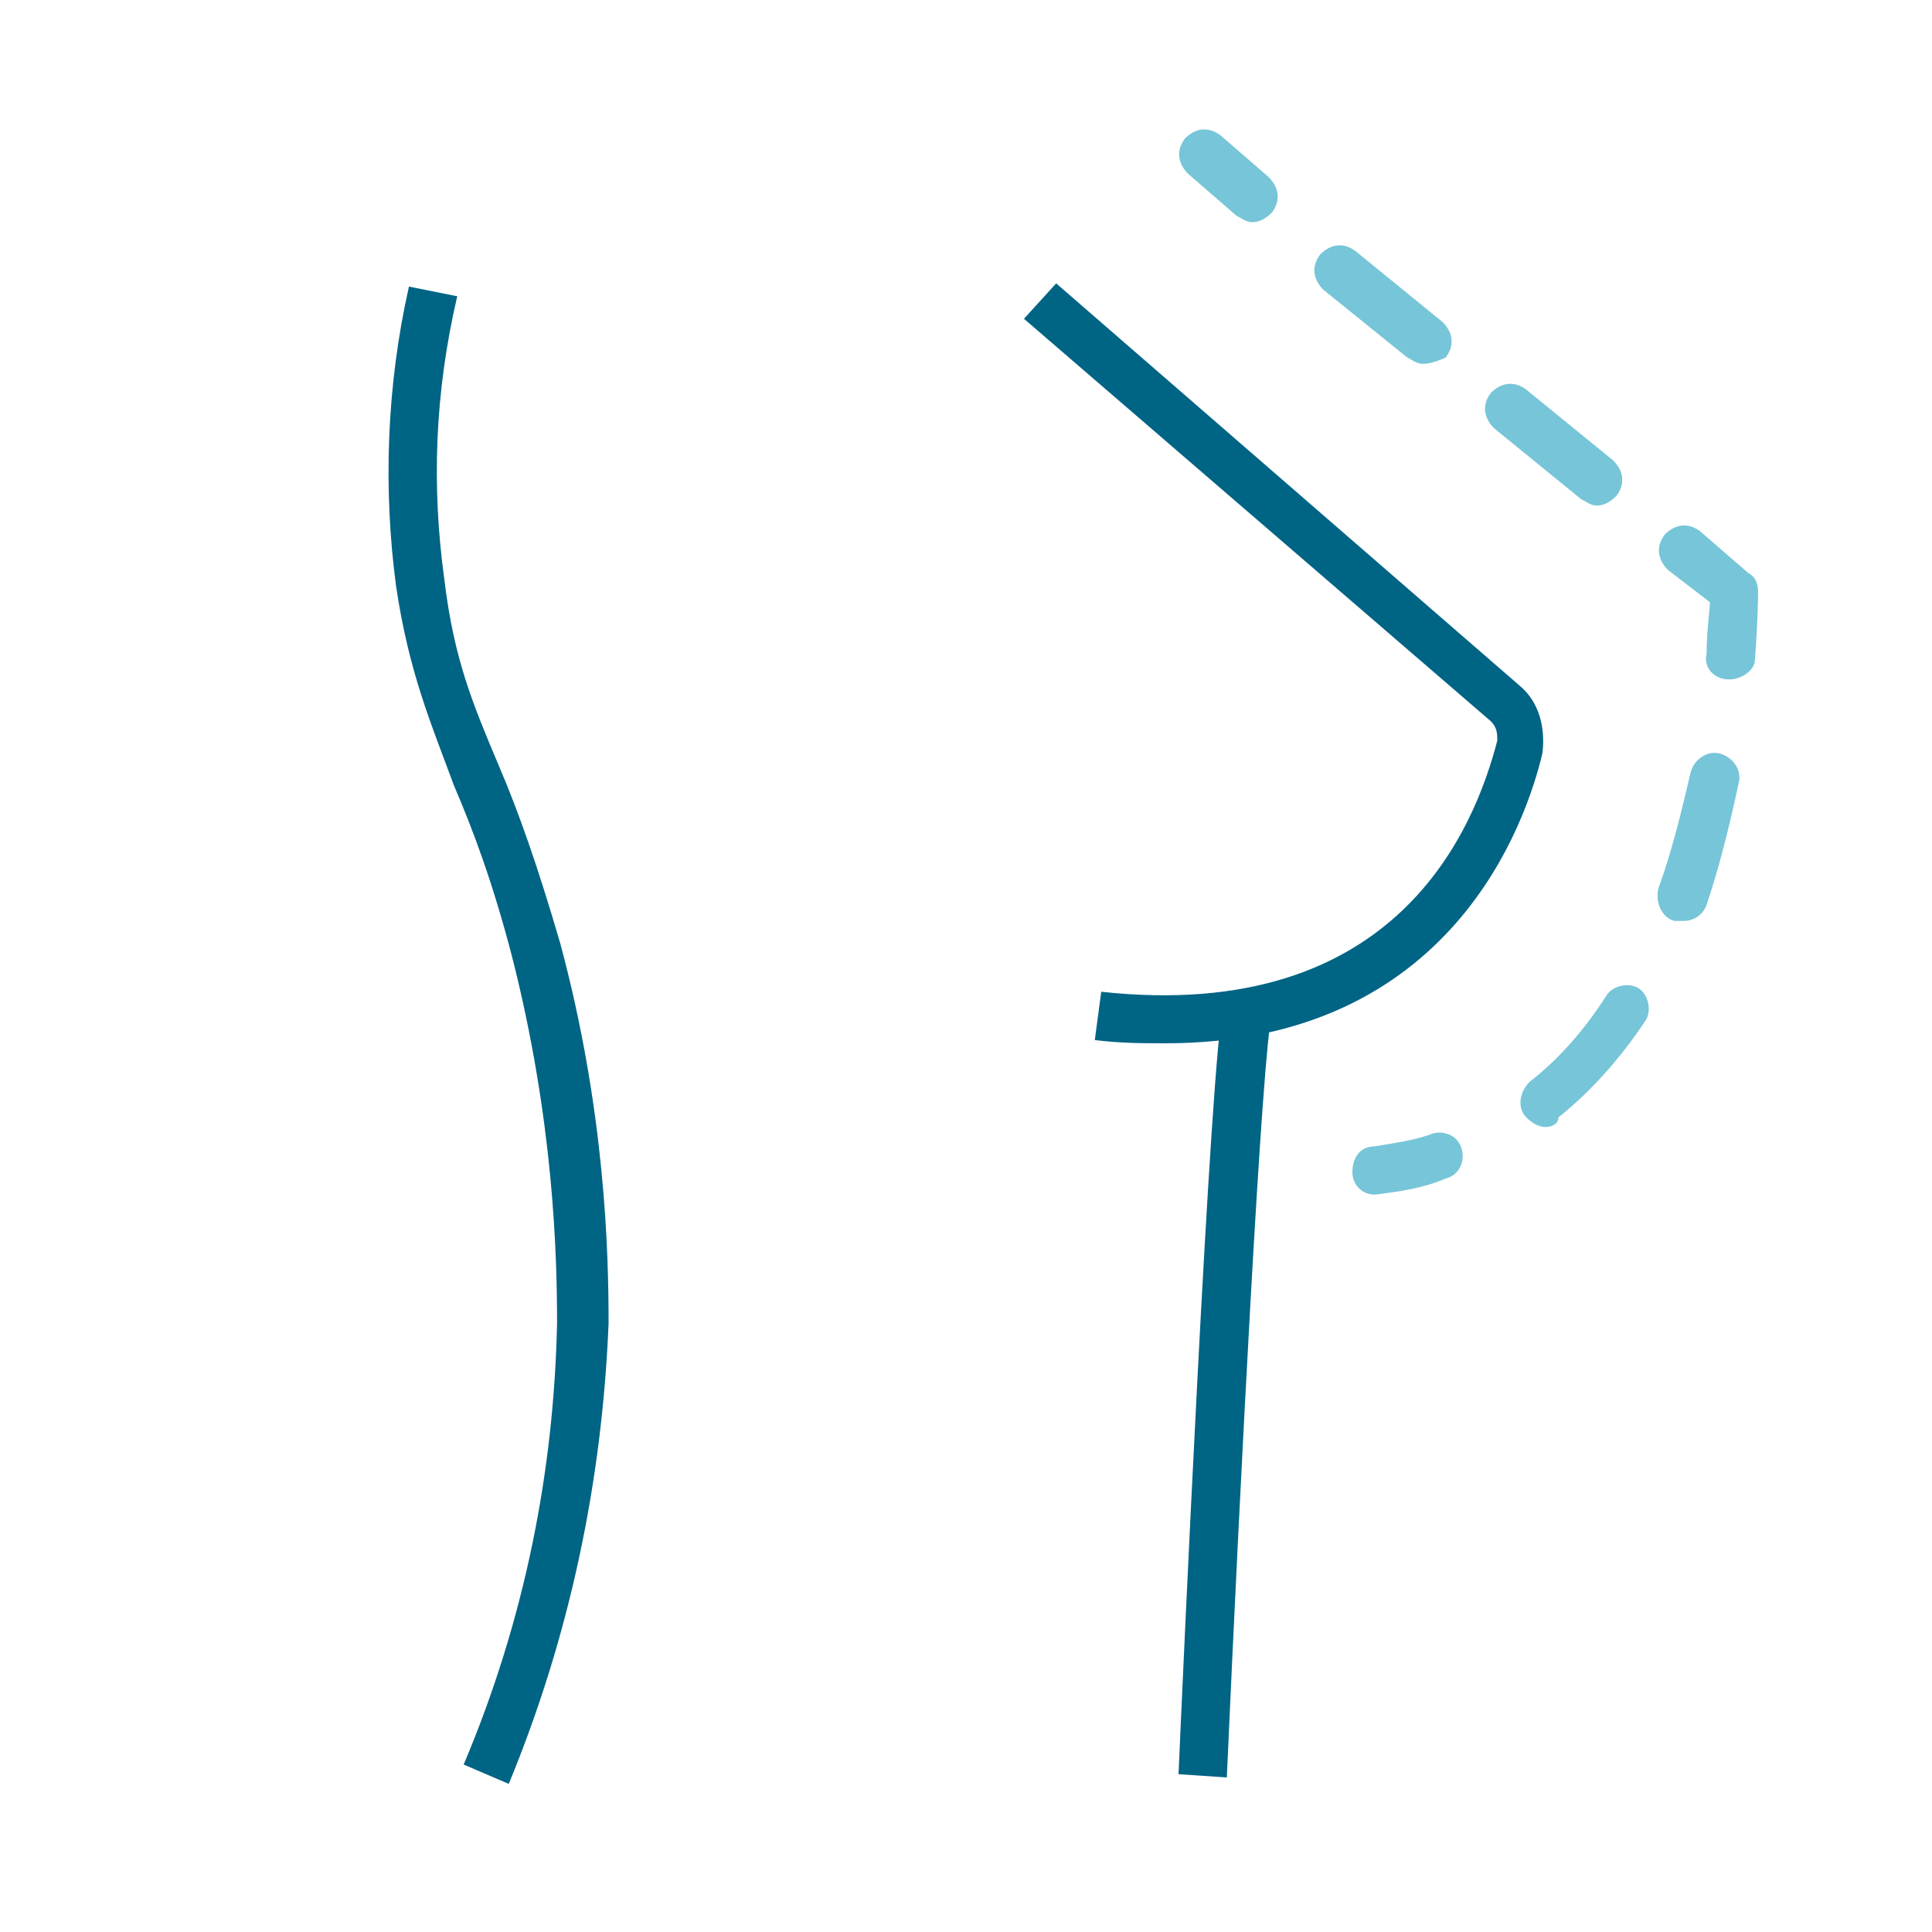 <?xml version="1.0" encoding="utf-8"?>
<!-- Generator: Adobe Illustrator 26.2.1, SVG Export Plug-In . SVG Version: 6.00 Build 0)  -->
<!DOCTYPE svg PUBLIC "-//W3C//DTD SVG 1.1//EN" "http://www.w3.org/Graphics/SVG/1.1/DTD/svg11.dtd">
<svg version="1.1" id="Layer_15" xmlns:x="http://ns.adobe.com/Extensibility/1.0/" xmlns:i="http://ns.adobe.com/AdobeIllustrator/10.0/" xmlns:graph="http://ns.adobe.com/Graphs/1.0/"
	 xmlns="http://www.w3.org/2000/svg" xmlns:xlink="http://www.w3.org/1999/xlink" x="0px" y="0px" viewBox="0 0 60 60"
	 style="enable-background:new 0 0 60 60;" xml:space="preserve">
<style type="text/css">
	.st0{fill:#006485;}
	.st1{fill:#77C5D8;}
</style>
<g>
	<path class="st0" d="M15.8,55.4l-1.4-0.6c1.9-4.5,2.8-9.1,2.9-13.7c0-2.1-0.1-6.3-1.4-11.4c-0.6-2.3-1.2-3.9-1.8-5.3
		c-0.7-1.9-1.4-3.5-1.8-6.2c-0.4-3-0.3-6.2,0.4-9.3l1.5,0.3c-0.7,3-0.8,5.9-0.4,8.8c0.3,2.5,0.9,3.9,1.7,5.8
		c0.6,1.4,1.2,3.1,1.9,5.5c1.4,5.2,1.5,9.6,1.5,11.8C18.7,46,17.7,50.8,15.8,55.4z"/>
</g>
<g>
	<path class="st0" d="M36.2,32.4c-0.7,0-1.4,0-2.2-0.1l0.2-1.5c9.2,1,11.6-5.1,12.3-7.8c0-0.2,0-0.4-0.2-0.6L31.8,9.9l1-1.1
		l14.4,12.5c0.6,0.5,0.8,1.3,0.7,2.1C47.4,25.5,45.1,32.4,36.2,32.4z"/>
</g>
<g>
	<path class="st0" d="M38.1,55.2l-1.5-0.1c0.1-2.3,1-22.5,1.4-23.9l1.5,0.3C39.2,32.6,38.5,46.2,38.1,55.2z"/>
</g>
<g>
	<g>
		<path class="st1" d="M38.9,6.9c-0.2,0-0.3-0.1-0.5-0.2l-1.5-1.3c-0.3-0.3-0.4-0.7-0.1-1.1c0.3-0.3,0.7-0.4,1.1-0.1l1.5,1.3
			c0.3,0.3,0.4,0.7,0.1,1.1C39.3,6.8,39.1,6.9,38.9,6.9z"/>
	</g>
	<g>
		<path class="st1" d="M49.6,15.7c-0.2,0-0.3-0.1-0.5-0.2l-2.7-2.2c-0.3-0.3-0.4-0.7-0.1-1.1c0.3-0.3,0.7-0.4,1.1-0.1l2.7,2.2
			c0.3,0.3,0.4,0.7,0.1,1.1C50,15.6,49.8,15.7,49.6,15.7z M44.2,11.3c-0.2,0-0.3-0.1-0.5-0.2L41.1,9c-0.3-0.3-0.4-0.7-0.1-1.1
			c0.3-0.3,0.7-0.4,1.1-0.1l2.7,2.2c0.3,0.3,0.4,0.7,0.1,1.1C44.7,11.2,44.4,11.3,44.2,11.3z"/>
	</g>
	<g>
		<path class="st1" d="M53.7,21.1C53.7,21.1,53.7,21.1,53.7,21.1c-0.5,0-0.8-0.4-0.7-0.8c0-0.7,0.1-1.3,0.1-1.6l-1.3-1
			c-0.3-0.3-0.4-0.7-0.1-1.1c0.3-0.3,0.7-0.4,1.1-0.1l1.5,1.3c0.2,0.1,0.3,0.3,0.3,0.6c0,0,0,0.8-0.1,2.1
			C54.5,20.8,54.1,21.1,53.7,21.1z"/>
	</g>
	<g>
		<path class="st1" d="M48,35c-0.2,0-0.4-0.1-0.6-0.3c-0.3-0.3-0.2-0.8,0.1-1.1c0.9-0.7,1.7-1.6,2.4-2.7c0.2-0.3,0.7-0.4,1-0.2
			c0.3,0.2,0.4,0.7,0.2,1c-0.8,1.2-1.7,2.2-2.7,3C48.4,34.9,48.2,35,48,35z M52.3,28.6c-0.1,0-0.2,0-0.3,0c-0.4-0.1-0.6-0.6-0.5-1
			c0.4-1.1,0.7-2.3,1-3.6c0.1-0.4,0.5-0.7,0.9-0.6c0.4,0.1,0.7,0.5,0.6,0.9c-0.3,1.4-0.6,2.6-1,3.8C52.9,28.4,52.6,28.6,52.3,28.6z"
			/>
	</g>
	<g>
		<path class="st1" d="M42.7,37.1c-0.4,0-0.7-0.3-0.7-0.7c0-0.4,0.2-0.8,0.7-0.8c0.6-0.1,1.3-0.2,1.8-0.4c0.4-0.1,0.8,0.1,0.9,0.5
			c0.1,0.4-0.1,0.8-0.5,0.9C44.2,36.9,43.5,37,42.7,37.1C42.7,37.1,42.7,37.1,42.7,37.1z"/>
	</g>
</g>
</svg>
